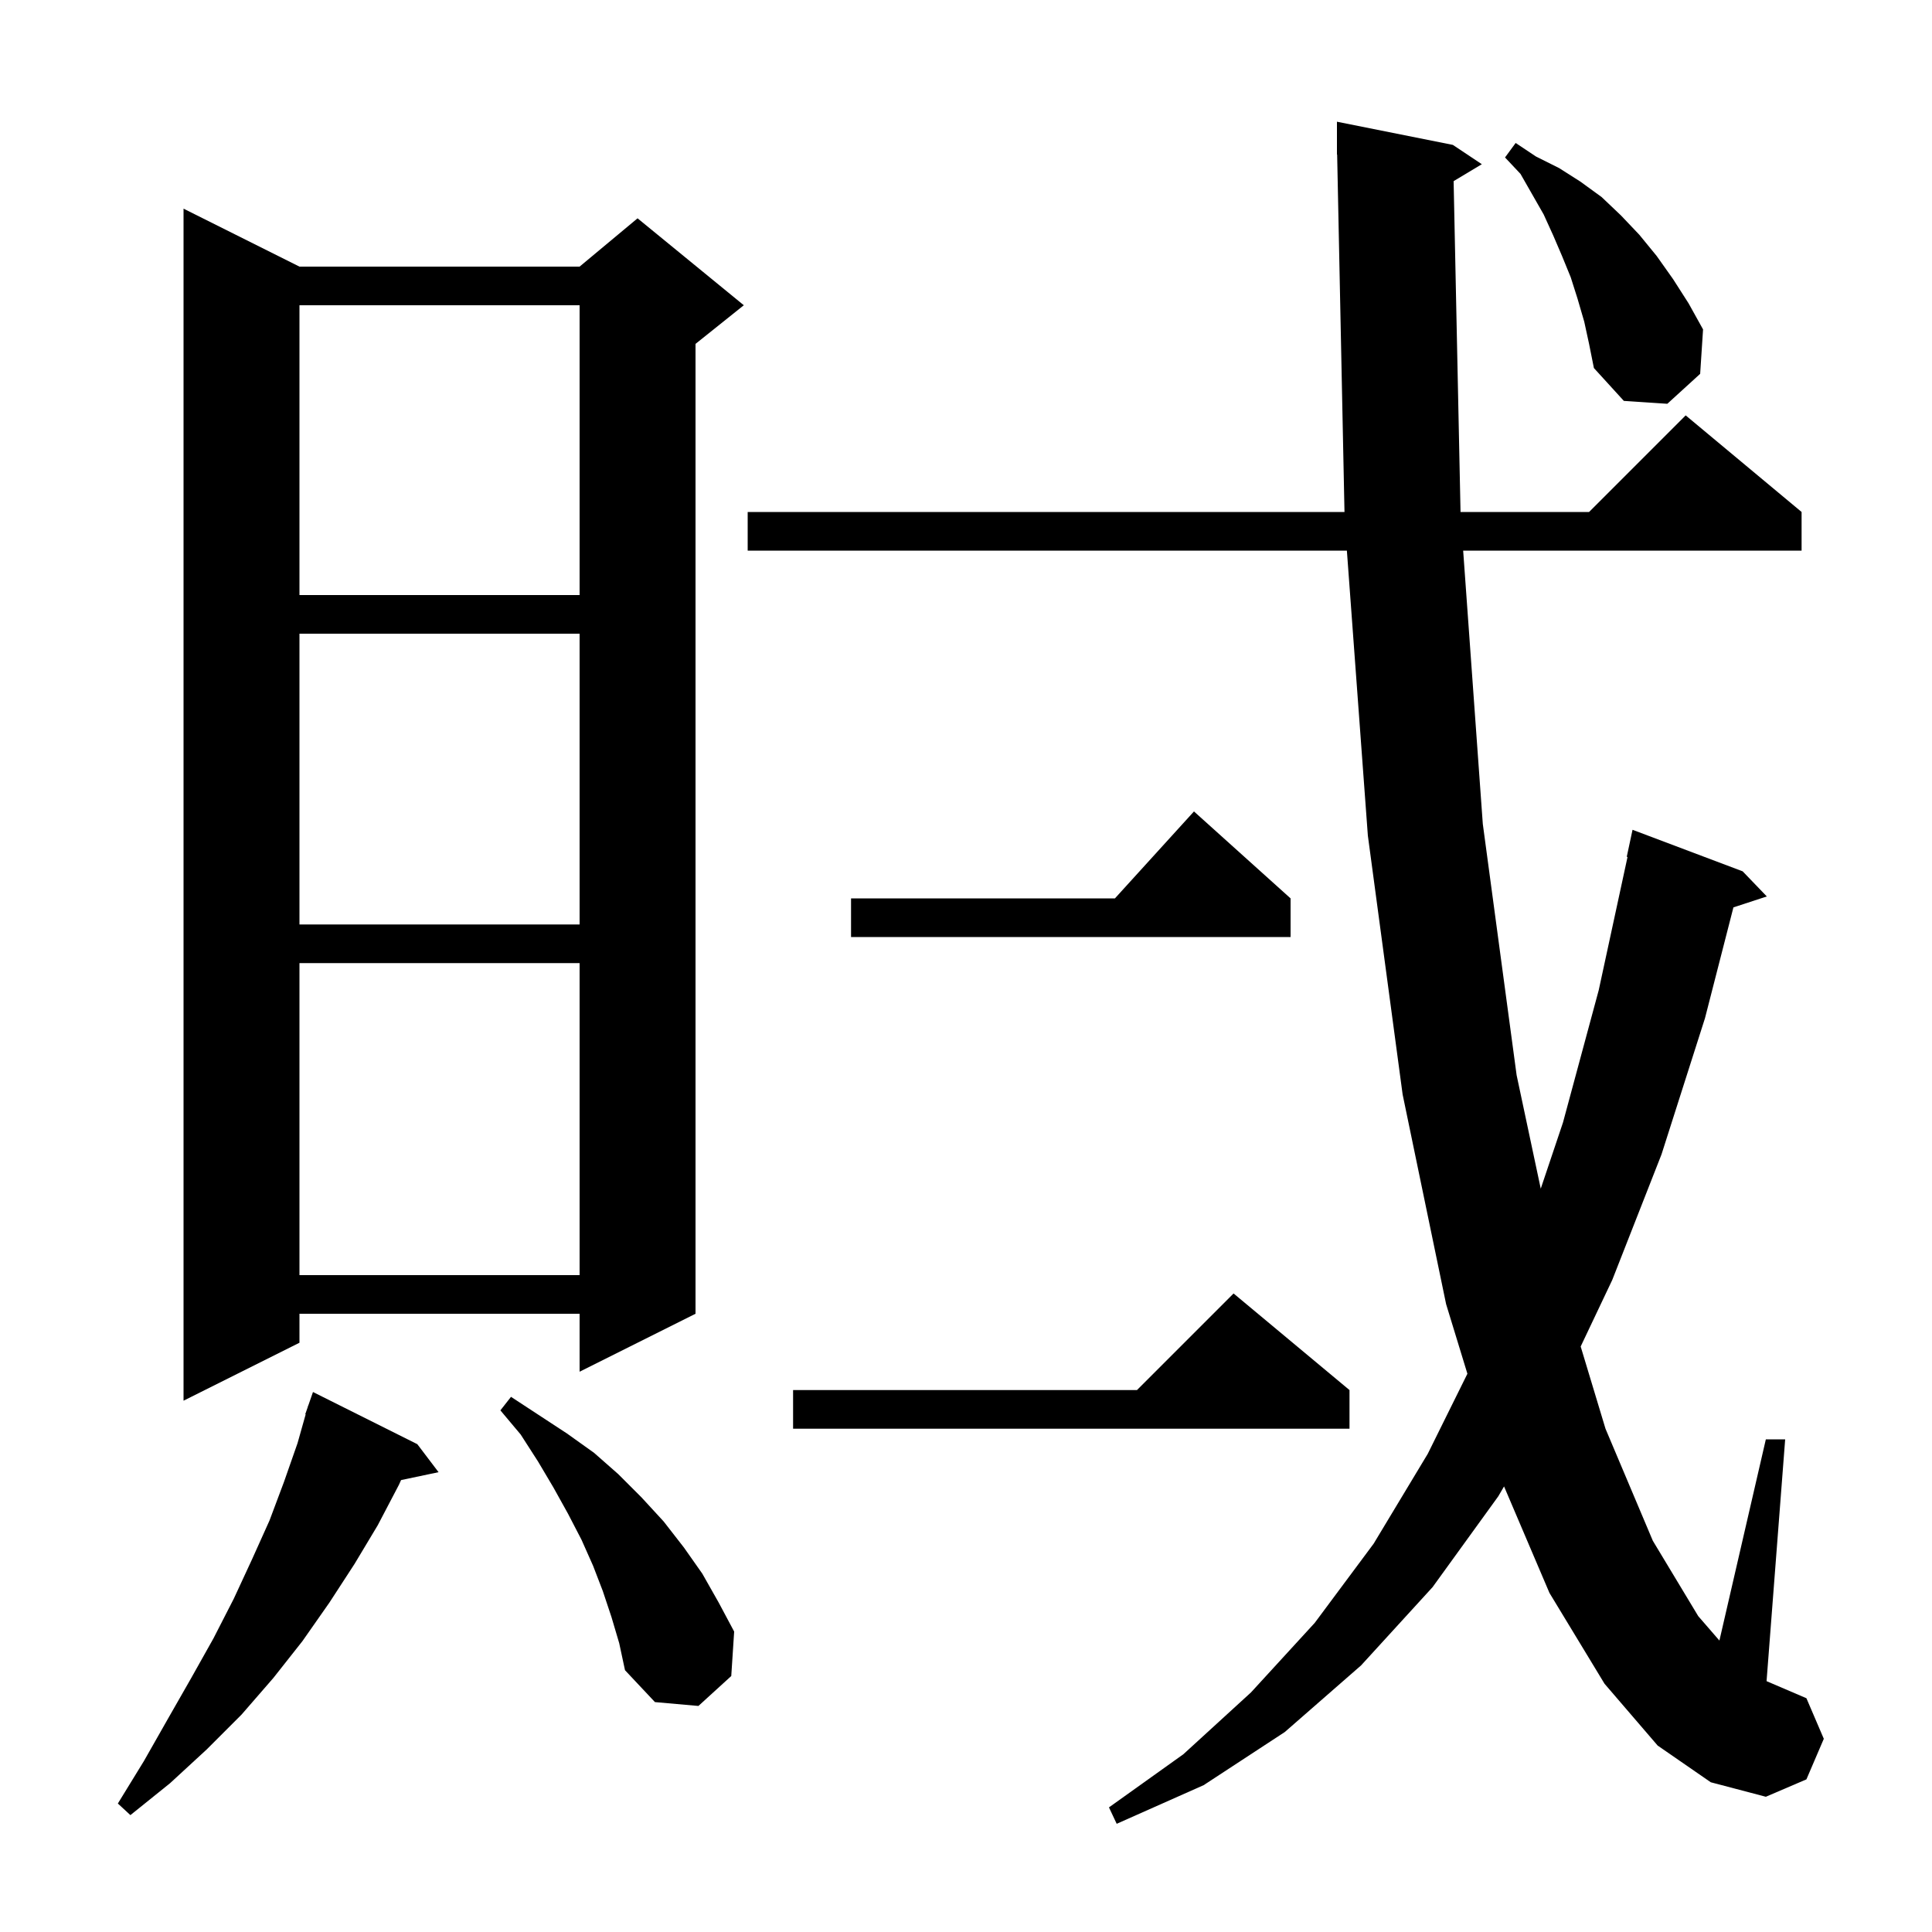 <svg xmlns="http://www.w3.org/2000/svg" xmlns:xlink="http://www.w3.org/1999/xlink" version="1.1" baseProfile="full" viewBox="0 0 200 200" width="200" height="200"><g fill="currentColor"><path d="M 150.478 18.753 L 151.194 53.0 L 164.5 53.0 L 174.5 43.0 L 186.5 53.0 L 186.5 57.0 L 151.466 57.0 L 153.5 85.3 L 157.0 111.3 L 159.498 123.051 L 161.8 116.2 L 165.5 102.5 L 168.482 88.71 L 168.4 88.7 L 169.0 85.9 L 180.4 90.2 L 182.9 92.8 L 179.443 93.932 L 176.5 105.4 L 172.0 119.5 L 166.9 132.5 L 163.631 139.389 L 166.2 147.9 L 171.1 159.5 L 175.8 167.3 L 177.993 169.83 L 182.8 149.0 L 184.8 149.0 L 182.874 174.032 L 187.0 175.8 L 188.8 180.0 L 187.0 184.2 L 182.8 186.0 L 177.1 184.5 L 171.6 180.7 L 166.1 174.3 L 160.4 164.9 L 155.699 153.875 L 155.1 154.9 L 148.3 164.3 L 140.9 172.4 L 133.0 179.3 L 124.6 184.8 L 115.6 188.8 L 114.8 187.1 L 122.5 181.6 L 129.5 175.2 L 136.1 168.0 L 142.2 159.8 L 147.8 150.5 L 151.905 142.209 L 149.7 135.0 L 145.2 113.3 L 141.6 86.5 L 139.428 57.0 L 77.4 57.0 L 77.4 53.0 L 139.181 53.0 L 138.421 15.998 L 138.4 16.0 L 138.4 12.6 L 150.4 15.0 L 153.4 17.0 Z M 43.2 149.5 L 45.4 152.4 L 41.518 153.217 L 41.3 153.7 L 39.1 157.9 L 36.7 161.9 L 34.1 165.9 L 31.3 169.9 L 28.3 173.7 L 25.0 177.5 L 21.4 181.1 L 17.6 184.6 L 13.5 187.9 L 12.2 186.7 L 14.9 182.3 L 17.4 177.9 L 19.8 173.7 L 22.1 169.6 L 24.2 165.5 L 26.1 161.4 L 27.9 157.4 L 29.4 153.4 L 30.8 149.4 L 31.643 146.411 L 31.6 146.4 L 31.844 145.698 L 31.9 145.5 L 31.912 145.504 L 32.4 144.1 Z M 63.3 167.4 L 62.4 164.7 L 61.4 162.1 L 60.2 159.4 L 58.8 156.7 L 57.3 154.0 L 55.7 151.3 L 53.9 148.5 L 51.8 146.0 L 52.9 144.6 L 58.7 148.4 L 61.5 150.4 L 64.0 152.6 L 66.4 155.0 L 68.7 157.5 L 70.8 160.2 L 72.7 162.9 L 74.4 165.9 L 76.0 168.9 L 75.7 173.5 L 72.3 176.6 L 67.8 176.2 L 64.7 172.9 L 64.1 170.1 Z M 139.7 143.9 L 139.7 147.9 L 82.1 147.9 L 82.1 143.9 L 117.7 143.9 L 127.7 133.9 Z M 31.0 27.6 L 60.0 27.6 L 66.0 22.6 L 77.0 31.6 L 72.0 35.6 L 72.0 136.0 L 60.0 142.0 L 60.0 136.0 L 31.0 136.0 L 31.0 139.0 L 19.0 145.0 L 19.0 21.6 Z M 31.0 99.7 L 31.0 132.0 L 60.0 132.0 L 60.0 99.7 Z M 133.6 93.0 L 133.6 97.0 L 88.1 97.0 L 88.1 93.0 L 115.418 93.0 L 123.6 84.0 Z M 31.0 65.6 L 31.0 95.7 L 60.0 95.7 L 60.0 65.6 Z M 31.0 31.6 L 31.0 61.6 L 60.0 61.6 L 60.0 31.6 Z M 164.0 33.3 L 163.3 30.9 L 162.6 28.7 L 161.7 26.5 L 160.8 24.4 L 159.8 22.2 L 157.4 18.0 L 155.8 16.3 L 156.9 14.8 L 159.0 16.2 L 161.4 17.4 L 163.6 18.8 L 165.8 20.4 L 167.8 22.3 L 169.7 24.3 L 171.5 26.5 L 173.2 28.9 L 174.8 31.4 L 176.3 34.1 L 176.0 38.7 L 172.6 41.8 L 168.1 41.5 L 165.0 38.1 L 164.5 35.6 Z "/></g></svg>